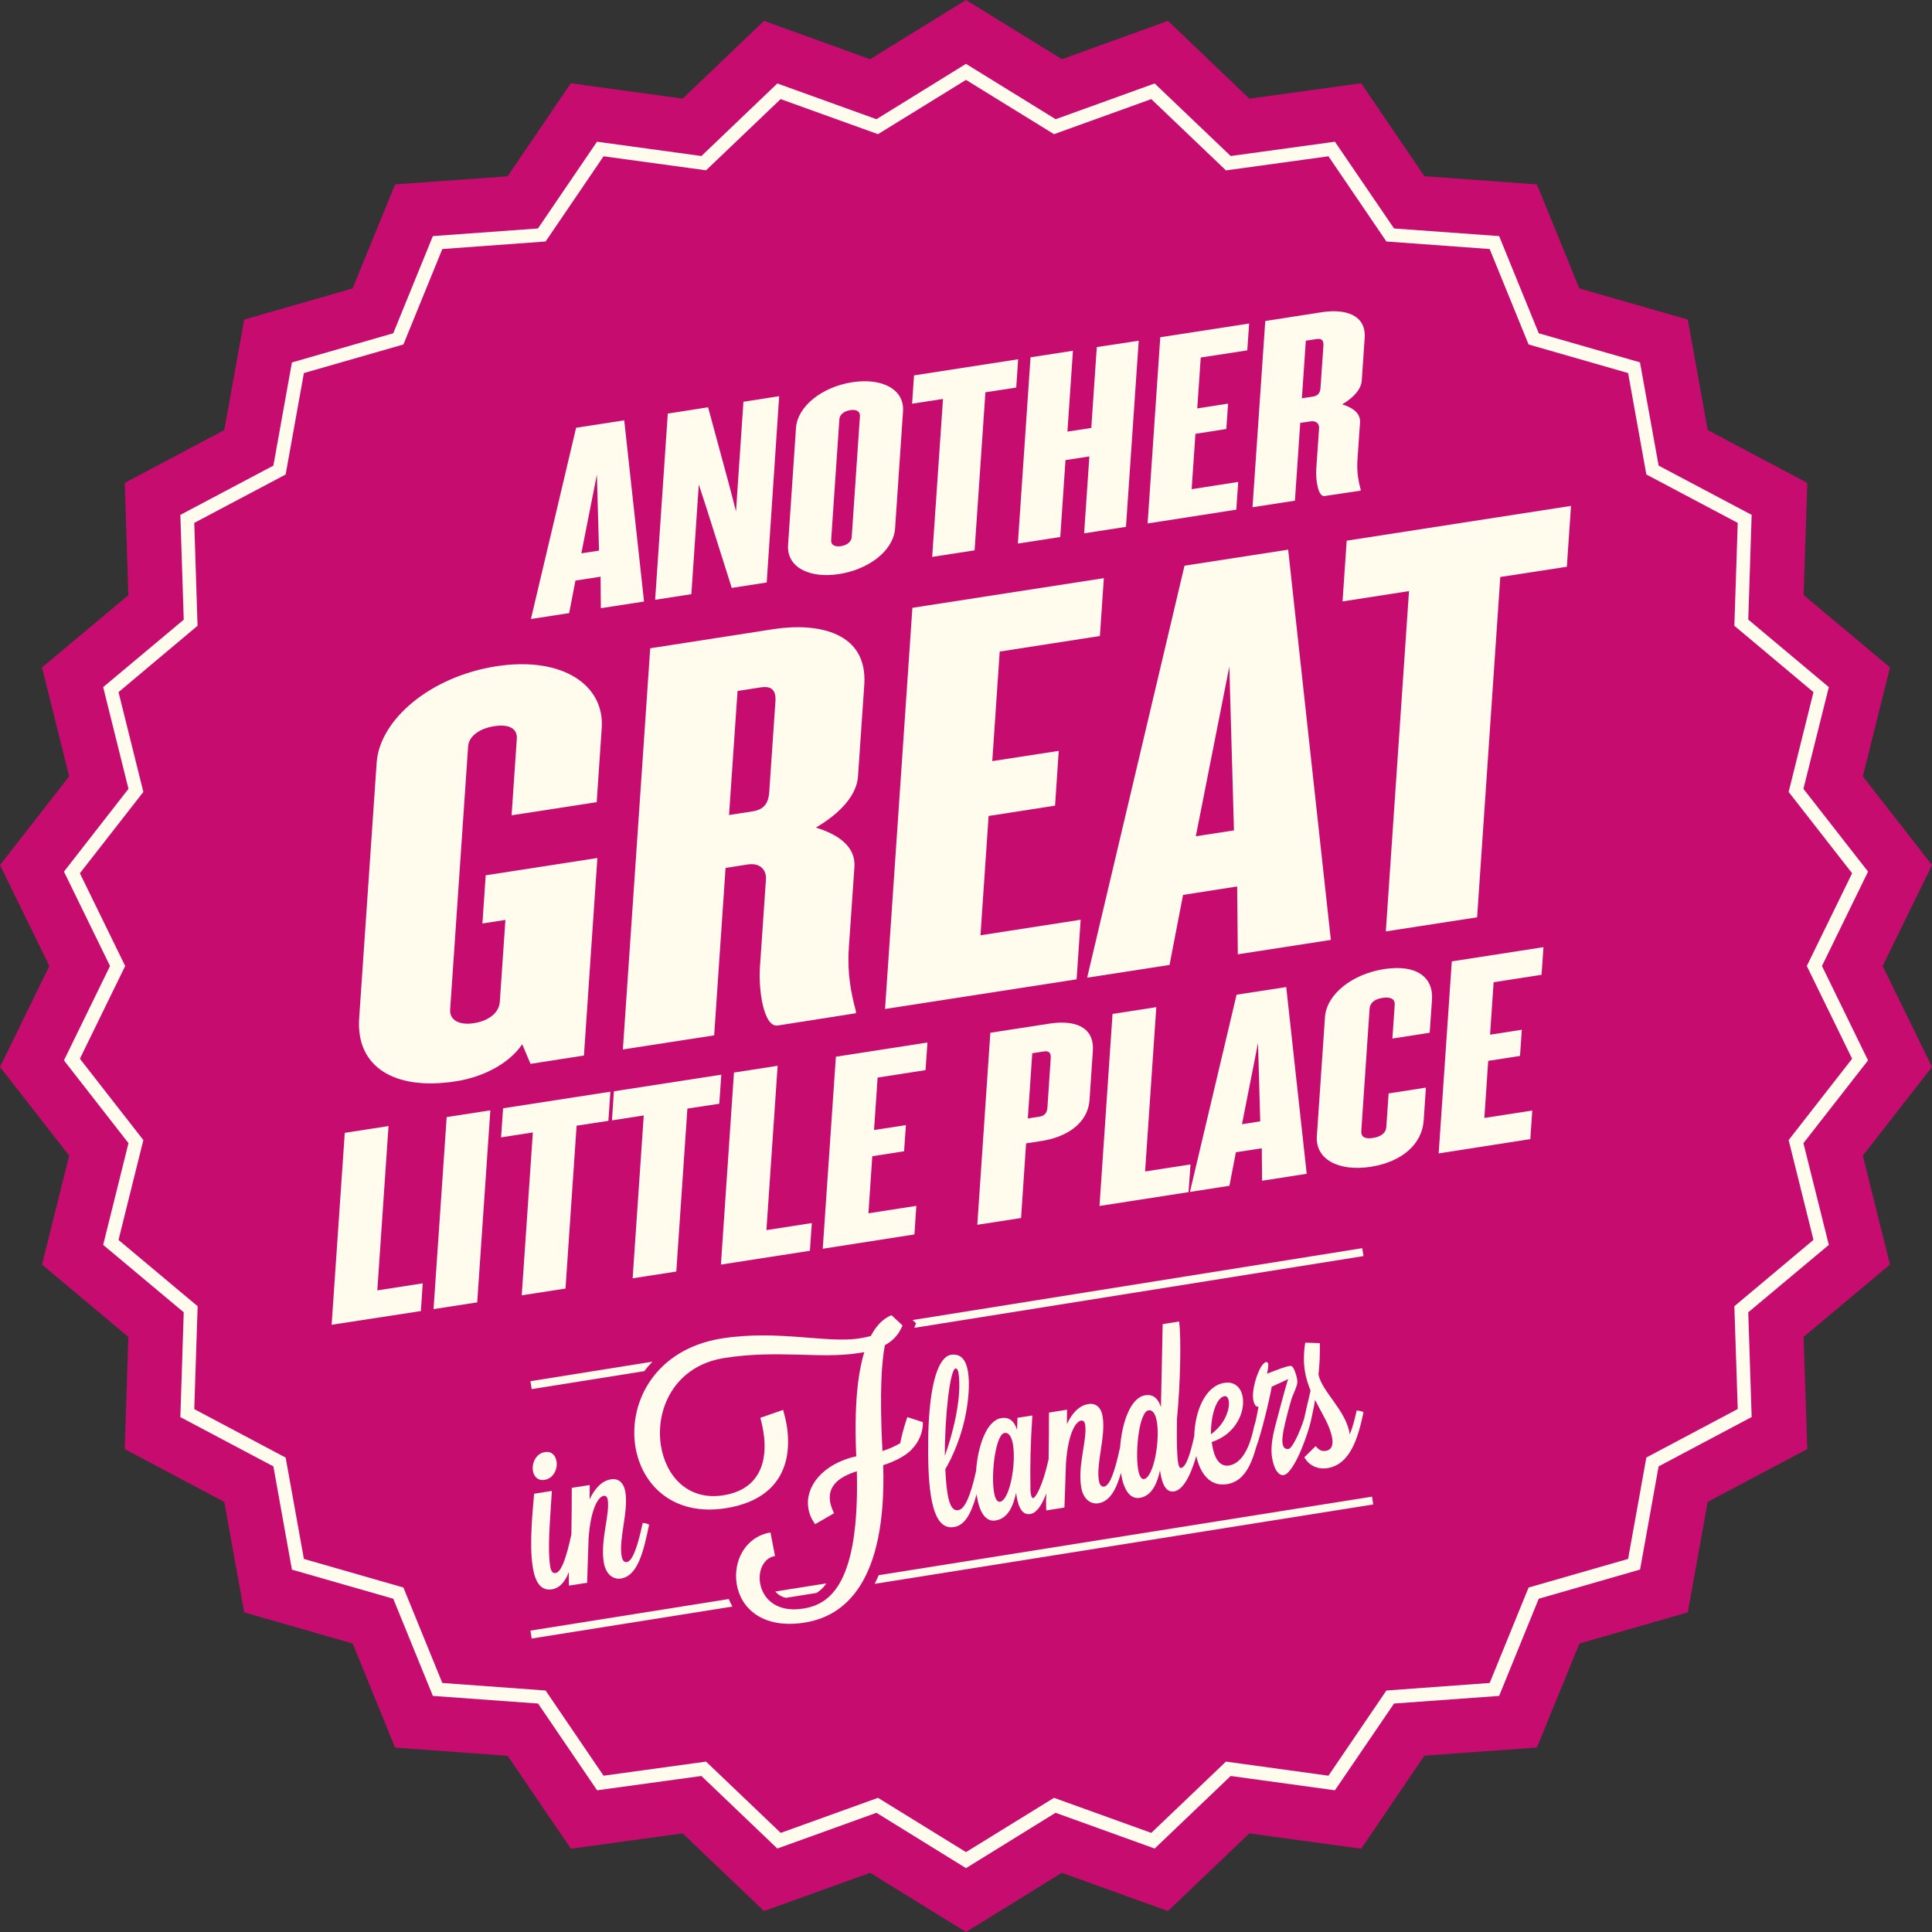 <?xml version="1.0" encoding="utf-8"?>
<!-- Generator: Adobe Illustrator 25.1.0, SVG Export Plug-In . SVG Version: 6.00 Build 0)  -->
<svg version="1.1" xmlns="http://www.w3.org/2000/svg" xmlns:xlink="http://www.w3.org/1999/xlink" x="0px" y="0px"
	 viewBox="0 0 200 200" style="enable-background:new 0 0 200 200;" xml:space="preserve">
<rect x="0" y="0" width="200" height="200" fill="#333333" stroke="none"/>
<style type="text/css">
	.st0{fill:#C60C6F;}
	.st1{fill:#FFFCED;}
</style>
<g id="Layer_1">
</g>
<g id="Base">
	<g>
		<g>
			<polygon class="st0" points="194.89,100 200,89.55 192.84,80.37 195.65,69.09 186.71,61.6 187.09,49.99 176.78,44.52 
				174.72,33.08 163.49,29.86 159.1,19.09 147.45,18.24 140.91,8.62 129.33,10.21 120.91,2.16 109.93,6.13 100,0 90.07,6.13 
				79.09,2.16 70.67,10.21 59.09,8.62 52.55,18.25 40.9,19.09 36.5,29.86 25.28,33.08 23.22,44.52 12.91,49.99 13.29,61.61 
				4.35,69.09 7.16,80.37 0,89.55 5.11,100 0,110.45 7.16,119.63 4.35,130.91 13.29,138.4 12.91,150.01 23.22,155.48 25.28,166.91 
				36.51,170.14 40.9,180.91 52.55,181.76 59.1,191.38 70.67,189.79 79.09,197.83 90.08,193.87 100,200 109.92,193.87 
				120.91,197.83 129.33,189.79 140.91,191.38 147.45,181.75 159.1,180.9 163.5,170.14 174.72,166.91 176.78,155.47 187.09,150.01 
				186.71,138.39 195.65,130.91 192.84,119.63 200,110.45 			"/>
			<polygon class="st1" points="90.73,187.66 80.47,191.36 72.61,183.85 61.81,185.33 55.7,176.35 44.81,175.56 40.71,165.5 
				30.22,162.49 28.3,151.8 18.67,146.7 19.02,135.85 10.68,128.87 13.3,118.34 6.62,109.77 11.39,100 6.62,90.23 13.3,81.66 
				10.68,71.13 19.02,64.15 18.67,53.3 28.3,48.2 30.22,37.52 40.71,34.5 44.81,24.44 55.69,23.65 61.8,14.67 72.61,16.15 
				80.47,8.64 90.73,12.34 100,6.61 109.28,12.34 119.53,8.64 127.4,16.15 138.19,14.67 144.31,23.65 155.19,24.44 159.29,34.5 
				169.77,37.51 171.7,48.2 181.33,53.3 180.98,64.14 189.32,71.13 186.69,81.66 193.38,90.23 188.61,100 193.38,109.77 
				186.69,118.34 189.32,128.87 180.98,135.85 181.33,146.69 171.7,151.8 169.78,162.48 159.29,165.5 155.19,175.56 144.31,176.35 
				138.19,185.33 127.4,183.85 119.53,191.36 109.27,187.66 100,193.39 			"/>
			<polygon class="st0" points="90.89,186.11 80.82,189.74 73.09,182.36 62.48,183.82 56.48,175 45.79,174.22 41.76,164.34 
				31.46,161.38 29.57,150.89 20.11,145.87 20.46,135.22 12.27,128.36 14.84,118.02 8.27,109.6 12.96,100 8.27,90.4 14.84,81.98 
				12.27,71.65 20.45,64.78 20.11,54.13 29.57,49.12 31.46,38.62 41.76,35.66 45.79,25.78 56.48,25 62.48,16.18 73.09,17.63 
				80.81,10.26 90.89,13.89 100,8.27 109.11,13.89 119.18,10.26 126.91,17.64 137.52,16.18 143.52,25 154.21,25.78 158.24,35.66 
				168.54,38.62 170.43,49.12 179.89,54.13 179.54,64.78 187.73,71.65 185.16,81.98 191.73,90.4 187.04,100 191.73,109.6 
				185.16,118.02 187.73,128.35 179.54,135.22 179.89,145.86 170.43,150.88 168.54,161.38 158.24,164.34 154.21,174.22 143.52,175 
				137.52,183.82 126.91,182.36 119.18,189.74 109.11,186.11 100,191.73 			"/>
		</g>
		<g>
			<path class="st1" d="M62.2,62.96l-0.03-3.26l-2.6,0.4l-0.65,3.37l-3.96,0.61l4.68-19.8l4.98-0.77l2.05,18.76L62.2,62.96z
				 M61.79,49.13l-1.61,8.15L62.01,57L61.79,49.13z"/>
			<path class="st1" d="M75.75,60.86l-2.6-8.22l-0.81-2.48l-0.77,11.35l-3.75,0.58l1.31-19.28l4.17-0.65l2.23,8.22l0.66,2.56
				l0.77-11.35l3.7-0.58L79.37,60.3L75.75,60.86z"/>
			<path class="st1" d="M86.85,59.43c-3.07,0.47-5.43-0.71-5.27-3.02l0.82-12.1c0.16-2.29,2.74-4.26,5.81-4.74
				c3.11-0.48,5.43,0.73,5.27,3.02l-0.82,12.1C92.5,57,89.96,58.94,86.85,59.43z M89.02,43.08c0.03-0.49-0.37-0.72-1.01-0.62
				c-0.64,0.1-1.09,0.46-1.12,0.95l-0.85,12.51c-0.03,0.49,0.37,0.71,1.01,0.62c0.64-0.1,1.09-0.46,1.12-0.95L89.02,43.08z"/>
			<path class="st1" d="M102.01,40.61l-1.12,16.36l-4.39,0.68l1.12-16.35l-3.2,0.49l0.2-2.93l10.78-1.67l-0.2,2.93L102.01,40.61z"/>
			<path class="st1" d="M112.23,55.21l0.54-7.96l-2.47,0.38l-0.54,7.96l-4.39,0.68l1.31-19.28l4.39-0.68l-0.57,8.37l2.47-0.38
				l0.57-8.37l4.34-0.66l-1.32,19.27L112.23,55.21z"/>
			<path class="st1" d="M118.8,54.19l1.31-19.28l9.2-1.42l-0.19,2.78l-4.82,0.74l-0.36,5.27l3.19-0.5l-0.18,2.63l-3.2,0.5
				l-0.39,5.73l4.82-0.75l-0.2,2.87L118.8,54.19z"/>
			<path class="st1" d="M137.12,51.35c-0.68,0.11-0.94-1.71-0.86-2.81l0.29-4.2c0.03-0.46-0.28-0.81-0.88-0.72l-1.07,0.16
				l-0.55,8.05l-4.39,0.68l1.32-19.28l5.92-0.92c2.17-0.33,4.54,0.16,4.37,2.68l-0.3,4.4c-0.06,0.9-0.84,1.77-2.03,2.47
				c1.12,0.34,1.92,0.93,1.85,1.89l-0.27,3.91c-0.08,1.21,0.11,2.16,0.34,3.04l0,0.09L137.12,51.35z M137,35.79
				c0.04-0.58-0.2-0.77-0.71-0.69l-1.11,0.17l-0.41,5.96l1.11-0.17c0.51-0.08,0.78-0.32,0.82-0.93L137,35.79z"/>
		</g>
		<g>
			<path class="st1" d="M54.92,110.13l-0.86-2.03c-1.41,2.07-4.14,3.42-6.89,3.84c-6.42,0.99-10.33-1.55-9.99-6.53l1.81-26.44
				c0.3-4.49,5.6-8.95,12.39-10c6.79-1.05,11.22,1.91,10.91,6.4l-0.52,7.67l-8.81,1.36l0.54-7.92c0.07-1-0.71-1.56-2.36-1.3
				c-1.56,0.24-2.62,1.08-2.68,2.08l-1.86,27.25c-0.07,1.06,0.89,1.65,2.45,1.41c1.65-0.26,2.62-1.15,2.69-2.21l0.58-8.48
				l-2.38,0.37l0.34-4.99l11.56-1.79l-1.39,20.45L54.92,110.13z"/>
			<path class="st1" d="M80.52,106.16c-1.47,0.23-2.02-3.7-1.85-6.07l0.62-9.04c0.07-1-0.61-1.76-1.89-1.56l-2.29,0.36l-1.18,17.33
				l-9.45,1.46l2.83-41.53l12.75-1.98c4.68-0.72,9.78,0.34,9.41,5.76l-0.65,9.48c-0.13,1.93-1.8,3.8-4.36,5.3
				c2.4,0.74,4.13,2.01,3.99,4.07l-0.58,8.41c-0.18,2.62,0.23,4.66,0.74,6.55l-0.01,0.19L80.52,106.16z M80.27,72.65
				c0.09-1.25-0.43-1.66-1.53-1.49l-2.39,0.37l-0.88,12.84L77.86,84c1.1-0.17,1.68-0.69,1.77-2L80.27,72.65z"/>
			<path class="st1" d="M91.62,104.45l2.83-41.53l19.82-3.07l-0.41,5.99l-10.37,1.61l-0.77,11.34l6.88-1.06l-0.38,5.67l-6.88,1.07
				l-0.84,12.35l10.37-1.61l-0.42,6.17L91.62,104.45z"/>
			<path class="st1" d="M128.14,98.79l-0.07-7.02l-5.6,0.87l-1.4,7.25l-8.53,1.32l10.08-42.65l10.73-1.66l4.42,40.4L128.14,98.79z
				 M127.26,69.01l-3.47,17.56l3.95-0.61L127.26,69.01z"/>
			<path class="st1" d="M155.31,59.73l-2.4,35.23l-9.45,1.46l2.4-35.23l-6.88,1.07l0.43-6.29l23.22-3.6l-0.43,6.3L155.31,59.73z"/>
		</g>
		<g>
			<path class="st1" d="M34.33,137.14l1.36-19.87l4.53-0.7l-1.16,17.01l4.7-0.73l-0.19,2.87L34.33,137.14z"/>
			<path class="st1" d="M44.88,135.52l1.36-19.88l4.52-0.7l-1.36,19.88L44.88,135.52z"/>
			<path class="st1" d="M59.69,116.53l-1.15,16.86l-4.53,0.7l1.15-16.86l-3.29,0.51l0.21-3.01l11.11-1.72l-0.21,3.02L59.69,116.53z"
				/>
			<path class="st1" d="M71.16,114.76l-1.15,16.87l-4.52,0.7l1.15-16.86l-3.29,0.51l0.2-3.01l11.12-1.72l-0.21,3.01L71.16,114.76z"
				/>
			<path class="st1" d="M74.63,130.91l1.35-19.88l4.52-0.7l-1.16,17.01l4.7-0.73l-0.2,2.87L74.63,130.91z"/>
			<path class="st1" d="M85.17,129.27l1.36-19.88l9.48-1.47l-0.2,2.86l-4.96,0.77l-0.37,5.43l3.3-0.51l-0.19,2.71l-3.29,0.51
				l-0.4,5.91l4.96-0.77l-0.2,2.96L85.17,129.27z"/>
			<path class="st1" d="M107.84,118.11l-1.62,0.25l-0.52,7.73l-4.53,0.7l1.35-19.88l6.15-0.95c2.33-0.36,4.64,0.17,4.46,2.83
				l-0.34,5.05C112.61,116.46,110.17,117.75,107.84,118.11z M108.77,109.56c0.04-0.6-0.21-0.8-0.73-0.71l-1.18,0.18l-0.46,6.75
				l1.18-0.18c0.53-0.08,0.81-0.36,0.85-0.96L108.77,109.56z"/>
			<path class="st1" d="M113.82,124.84l1.35-19.88l4.53-0.7l-1.16,17.01l4.7-0.73l-0.2,2.87L113.82,124.84z"/>
			<path class="st1" d="M130.65,122.23l-0.03-3.36l-2.68,0.41l-0.67,3.47l-4.09,0.64l4.83-20.42l5.14-0.79l2.12,19.33L130.65,122.23
				z M130.23,107.97l-1.66,8.41l1.89-0.3L130.23,107.97z"/>
			<path class="st1" d="M141.88,120.79c-3.25,0.5-5.73-0.74-5.56-3.18l0.84-12.3c0.16-2.42,2.87-4.49,6.12-4.99
				c3.34-0.52,5.12,0.83,4.96,3.18l-0.24,3.41l-3.86,0.6l0.24-3.49c0.04-0.54-0.33-0.86-1.26-0.72c-0.92,0.14-1.3,0.58-1.34,1.12
				l-0.86,12.66c-0.04,0.54,0.29,0.87,1.21,0.72c0.92-0.14,1.35-0.59,1.38-1.12l0.24-3.49l3.86-0.6l-0.23,3.4
				C147.22,118.37,145.22,120.27,141.88,120.79z"/>
			<path class="st1" d="M148.93,119.4l1.36-19.88l9.49-1.47l-0.2,2.86l-4.96,0.77l-0.37,5.43l3.29-0.51l-0.19,2.71l-3.29,0.51
				l-0.4,5.91l4.96-0.77l-0.2,2.96L148.93,119.4z"/>
		</g>
		<g>
			<path class="st1" d="M90.54,163.96l51.62-8.22l-0.13-0.81l-51.06,8.13C90.83,163.37,90.69,163.67,90.54,163.96z"/>
			<path class="st1" d="M85.55,163.91l-5.29,0.84c0.23,0.28,0.57,0.53,1.09,0.66l3.17-0.51C84.87,164.69,85.22,164.38,85.55,163.91z
				"/>
			<path class="st1" d="M75.44,165.53l-20.53,3.27l0.13,0.82l20.78-3.31C75.67,166.05,75.55,165.79,75.44,165.53z"/>
		</g>
		<g>
			<polygon class="st1" points="94.83,136.99 94.64,137.46 141.15,130.03 141.02,129.21 94.47,136.65 			"/>
			<path class="st1" d="M67.54,140.96l-12.63,2.02l0.13,0.82l11.66-1.86C66.96,141.59,67.24,141.27,67.54,140.96z"/>
		</g>
		<g>
			<path class="st1" d="M56.36,153.2c0.96-0.16,1.38-1.15,1.25-1.92c-0.1-0.6-0.48-1.07-1.2-0.96c-0.95,0.15-1.37,1.16-1.24,1.94
				C55.26,152.84,55.67,153.3,56.36,153.2z"/>
			<path class="st1" d="M64.89,161.7c-0.2,0.03-0.45-0.04-0.55-0.67c-0.28-1.76,0.72-4.55,0.4-6.56c-0.17-1.03-0.74-1.45-1.5-1.33
				c-0.91,0.14-1.67,0.92-2.2,2.07l0.01-1.48l-1.86,0.29c0,1.31-0.01,2.96-0.04,4.81c-0.56,2.61-1.08,3.93-1.64,4.01
				c-0.19,0.03-0.45-0.04-0.55-0.66c-0.28-1.77-0.05-4.36,0.17-7.84l-1.84,0.29c-0.12,1.61-0.53,5.19-0.14,7.58
				c0.23,1.49,0.79,2.5,1.97,2.32c0.86-0.14,1.39-0.83,1.77-1.8c-0.02,0.81,0.01,1.41,0.01,1.41l1.88-0.29l0.15-4.6
				c0.23-3.15,1.02-4.31,1.56-4.4c0.24-0.04,0.38,0.14,0.42,0.38c0.25,1.55-0.78,4.16-0.41,6.49c0.21,1.31,1.02,1.81,1.78,1.69
				c1.78-0.28,2.36-2.93,2.91-5.54c-0.02-0.13-0.52-0.23-0.66-0.21C65.97,160.29,65.45,161.61,64.89,161.7z"/>
			<path class="st1" d="M93.19,149.4c-0.54,0.31-1.15,0.6-1.84,0.81c-0.32-6.17-0.07-9.3,0.25-10.95c0.97-0.54,1.49-1.23,1.83-2.05
				l-1.14-1.06c-0.57,0.23-1.41,0.74-2.15,2.16c-0.35,0.08-0.72,0.17-1.18,0.24c-3.38,0.53-8.37-0.91-14.21,0
				c-6.92,1.09-9.7,6.6-8.98,11.17c0.63,3.98,3.9,7.27,9.36,6.41c5.59-0.89,6.94-4.66,6.31-8.58c-0.09-0.54-0.23-1.07-0.37-1.6
				l-2.36,0.82c0.14,0.5,0.24,0.98,0.32,1.47c0.49,3.06-0.41,5.96-4.14,6.55c-3.7,0.59-5.97-2.01-6.47-5.13
				c-0.6-3.74,1.37-8.26,6.56-9.08c5.6-0.88,9.91,0.12,13.89-0.51l0.6-0.09c-0.66,2.15-1.07,5.49-0.83,10.77
				c-3.53,0.8-5.32,3.18-4.96,5.38c0.09,0.59,0.32,1.14,0.71,1.65l1.95-1.13c-0.21-0.44-0.35-0.83-0.41-1.2
				c-0.27-1.67,1.02-2.61,2.77-3.14c0.28,11.53-2.71,13.77-5.55,14.21c-2.84,0.45-4.22-1.1-4.47-2.66c-0.2-1.29,0.37-2.59,1.55-2.78
				l-0.47-2.44c-2.62,0.44-3.88,2.98-3.5,5.32c0.39,2.47,2.64,4.71,7.04,4.01c4.16-0.66,8.49-4.17,8.13-16.3
				c0.55-0.16,1.14-0.43,1.48-0.59c1.09-0.57,1.42-0.99,1.42-0.99c0.86-0.86,1.22-1.88,1.21-2.87l-1.61-0.52
				C93.93,146.72,93.51,147.78,93.19,149.4z"/>
			<path class="st1" d="M140.44,146.02c-0.19,0.89-0.41,1.74-0.72,2.47l-0.01-0.09c-0.38-2.41-2.86-4.32-3.22-6.11
				c0.11-0.99,0.16-2.06,0.14-3.25l-1.51-0.05c-0.18,1.11-0.18,2.08-0.04,2.94c0.12,0.74,0.34,1.41,0.59,2.03
				c-0.25,1.1-0.51,2.14-0.67,2.91c-0.47,1.49-1.24,3.06-1.6,3.12c-0.35,0.05-0.56-0.13-0.63-0.55c-0.05-0.31-0.01-0.78,0.11-1.42
				c0.12-0.64,0.69-2.91,0.92-3.48c0.2-0.46,0.34-0.82,0.42-1.06c0.08-0.24,0.1-0.45,0.07-0.65c-0.05-0.3-0.13-0.59-0.24-0.87
				c-0.11-0.29-0.23-0.47-0.34-0.54c-0.05-0.02-0.15-0.03-0.27-0.01c-0.33,0.06-1.09,0.32-2.28,0.8c0.11-0.5,0.15-0.82,0.13-0.98
				c-0.02-0.17-0.1-0.25-0.22-0.23c-0.08,0.01-0.15,0.05-0.23,0.13c-0.2,0.16-0.39,0.48-0.59,0.96c-0.2,0.47-0.34,0.97-0.45,1.5
				c-0.1,0.52-0.12,0.95-0.07,1.27c0.05,0.29,0.12,0.5,0.23,0.63c0.11,0.13,0.11,0.08,0.32,0.15c-0.1,0.43-0.23,1.4-0.46,2.03
				c-0.47,2.33-1.32,3.83-2.6,4.04c-1,0.15-1.53-0.82-1.73-2.11c-0.02-0.11-0.04-0.22-0.05-0.32c2.49-0.81,3.45-3.09,3.21-4.62
				c-0.15-0.99-0.82-1.68-1.9-1.51c-1.99,0.31-3.06,2.95-3.12,5.5c0,0,0,0,0,0c-0.41,1.9-0.86,3.23-1.36,3.31
				c-0.15,0.02-0.25-0.14-0.32-0.59c-0.11-0.71-0.15-2.09-0.11-4.47c0.36-3.72,0.44-8.26,0.23-10.1l-1.71,0.27l-0.18,8.59
				c-0.31-0.94-0.84-1.35-1.64-1.22c-1.51,0.24-2.41,2.85-2.59,5.42c0,0-0.01,0-0.01,0c-0.56,2.62-1.08,3.94-1.64,4.03
				c-0.2,0.03-0.45-0.04-0.55-0.66c-0.28-1.76,0.72-4.55,0.4-6.55c-0.16-1.04-0.74-1.46-1.5-1.33c-0.91,0.14-1.67,0.92-2.2,2.07
				l0.01-1.49l-1.87,0.3c0,1.32-0.01,2.97-0.04,4.83c-0.62,2.81-1.35,3.98-1.59,4.02c-0.11,0.01-0.2-0.13-0.25-0.45
				c-0.02-0.15-0.05-0.32-0.04-0.56c-0.04-2.18,0-4.57,0.2-7.54l-1.54,0.24l-0.04,1.25c-0.3-0.94-0.84-1.35-1.64-1.22
				c-1.52,0.24-2.43,2.89-2.61,5.49c-0.55,2.49-1.15,3.94-1.84,4.04c-0.5,0.08-0.89-0.32-1.12-1.76c-0.11-0.69-0.18-1.54-0.22-2.48
				c0.7-1.19,1.81-3.53,2.25-6.49c0.11-0.7,0.3-2.3,0.1-3.57c-0.17-1.1-0.64-1.95-1.77-1.78c-1.26,0.2-2.23,2.85-2.35,8.41
				c-0.04,2.52,0.02,4.63,0.28,6.2c0.36,2.23,1.08,3.43,2.38,3.22c1.08-0.17,1.76-1.26,2.35-3.39c0.01,0.07,0.02,0.14,0.03,0.21
				c0.25,1.58,0.87,2.67,1.93,2.5c1.26-0.19,1.83-1.46,2.12-2.85c0.01,0.09,0.03,0.17,0.04,0.24c0.23,1.48,0.72,2.05,1.42,1.94
				c0.61-0.09,1.16-0.77,1.67-2.13c-0.05,0.99,0,1.76,0,1.76l1.88-0.3l0.16-4.6c0.23-3.15,1.02-4.31,1.56-4.4
				c0.24-0.03,0.38,0.14,0.42,0.38c0.25,1.55-0.78,4.17-0.41,6.49c0.21,1.31,1.02,1.81,1.78,1.69c1.22-0.19,1.87-1.5,2.34-3.14
				c0,0.03,0.01,0.05,0.01,0.08c0.25,1.55,0.87,2.66,1.93,2.5c1.23-0.19,1.81-1.46,2.1-2.85c0.01,0.08,0.03,0.17,0.04,0.24
				c0.24,1.49,0.73,2.05,1.42,1.94c0.81-0.13,1.61-1.29,2.3-3.66c0.4,1.82,1.42,3.19,3.18,2.91c1.65-0.26,2.46-1.79,3.03-3.87
				c0.53-1.38,1.4-5.04,1.6-6.22c0.12-0.06,0.29-0.14,0.52-0.24c0.23-0.1,0.44-0.2,0.64-0.29c0.2-0.09,0.38-0.18,0.54-0.26
				c-0.23,0.63-1.21,4.36-1.37,4.98c-0.16,0.63-0.27,1.19-0.32,1.71c-0.05,0.52-0.05,0.97,0.01,1.36c0.1,0.66,0.27,1.15,0.49,1.47
				c0.23,0.32,0.46,0.46,0.72,0.42c0.22-0.03,0.44-0.21,0.68-0.52c0.24-0.31,0.48-0.71,0.74-1.22c0.49-0.99,1.1-2.6,1.41-3.89
				c0.14-0.69,0.31-1.4,0.43-2.15c0.72,1.45,1.55,2.65,1.77,3.98c0.12,0.78-0.12,1.21-0.66,1.29c-0.41,0.07-0.7-0.06-1.05-0.49
				l-1.17,1.15c0.44,0.84,1.36,1.29,2.38,1.13c2.34-0.37,3.16-3.04,3.74-5.78C141.07,146.1,140.56,146,140.44,146.02z M98.92,141.66
				c0.11-0.02,0.25,0.13,0.3,0.44c0.4,2.63-0.64,6.48-1.41,8.61C97.8,146.6,98.34,141.74,98.92,141.66z M103.52,155.46
				c-0.32,0.05-0.53-0.38-0.63-1.05c-0.31-1.96,0.19-5.93,1.1-6.07c0.47-0.07,0.76,0.45,0.88,1.25
				C105.19,151.6,104.52,155.3,103.52,155.46z M118.42,153.11c-0.3,0.05-0.5-0.39-0.61-1.05c-0.31-1.93,0.14-5.92,1.08-6.06
				c0.47-0.08,0.76,0.45,0.88,1.25C120.08,149.25,119.41,152.96,118.42,153.11z M126.77,144.53c0.22-0.03,0.38,0.17,0.43,0.49
				c0.13,0.8-0.35,2.39-1.84,3.45C125.33,146.63,125.88,144.67,126.77,144.53z"/>
		</g>
	</g>
</g>
</svg>
